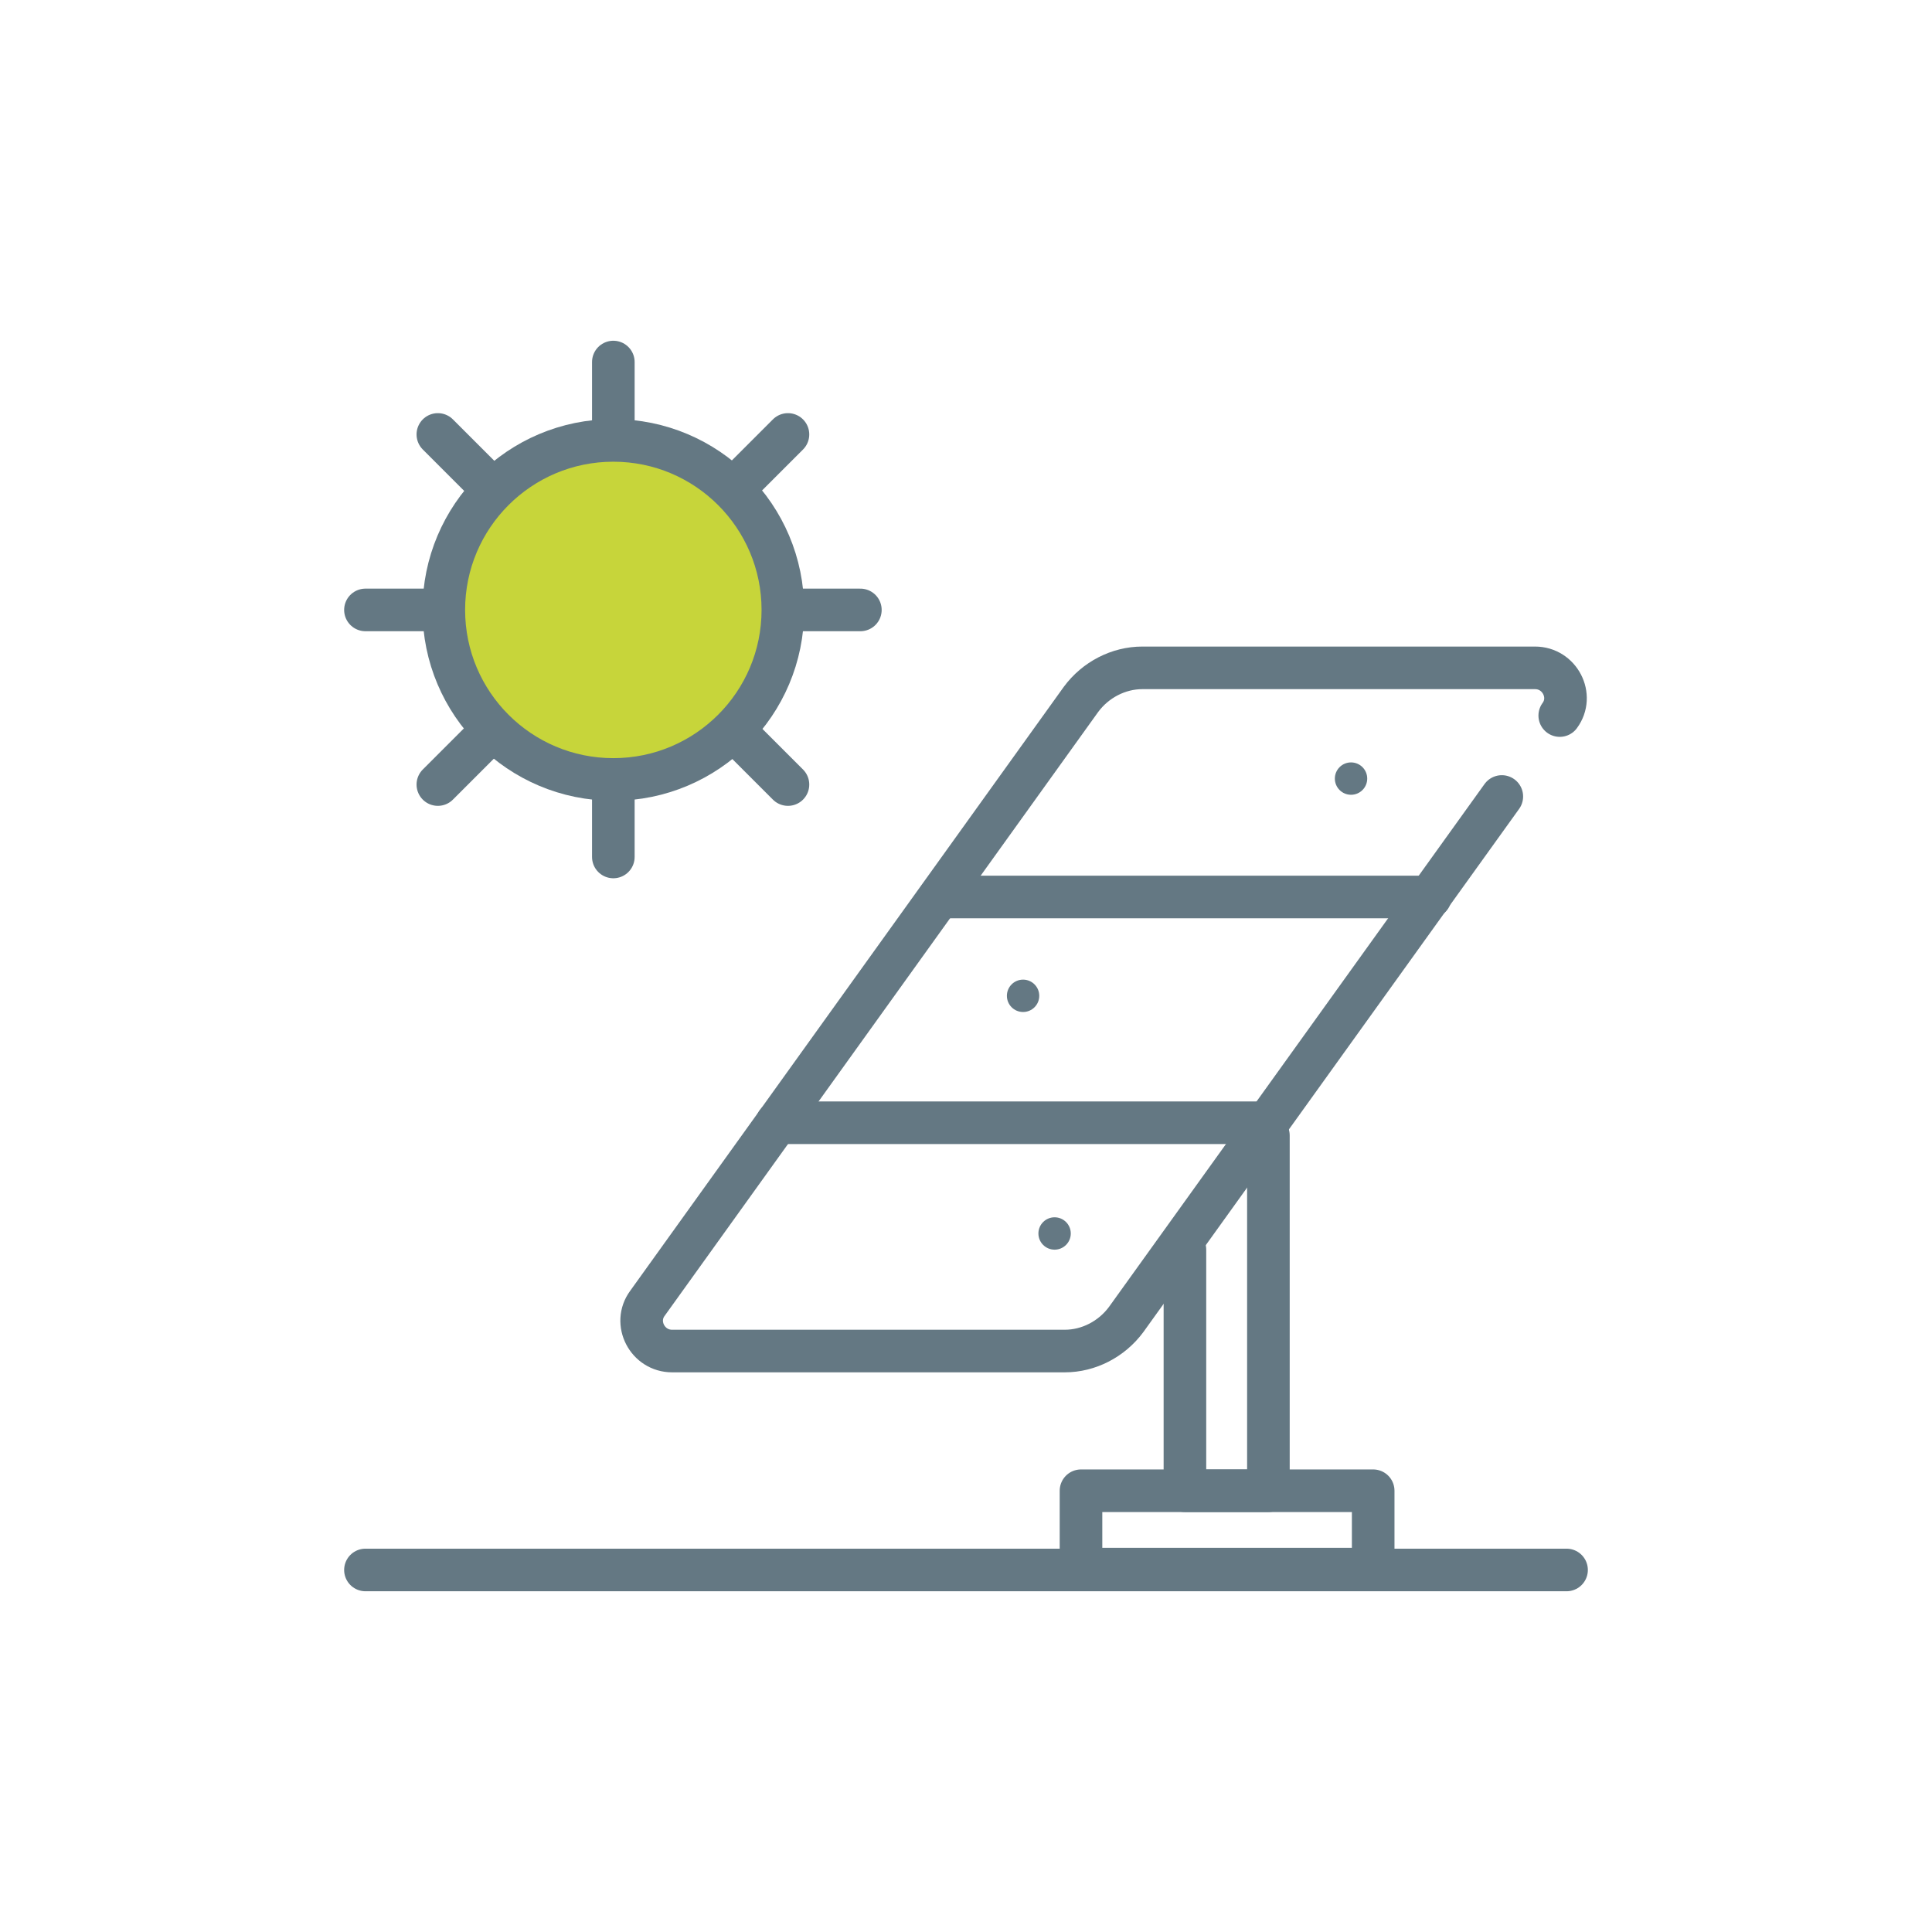 <?xml version="1.0" encoding="UTF-8"?><svg id="Layer_1" xmlns="http://www.w3.org/2000/svg" viewBox="0 0 22.68 22.68"><defs><style>.cls-1{fill:#647883;stroke-width:0px;}.cls-2{fill:none;}.cls-2,.cls-3{stroke:#647883;stroke-linecap:round;stroke-linejoin:round;stroke-width:.5px;}.cls-3{fill:#c7d53a;}</style></defs><circle class="cls-3" cx="7.2" cy="7.16" r="1.99"/><line class="cls-3" x1="7.2" y1="4.25" x2="7.2" y2="4.96"/><line class="cls-3" x1="9.25" y1="5.1" x2="8.75" y2="5.6"/><line class="cls-3" x1="10.1" y1="7.16" x2="9.39" y2="7.16"/><line class="cls-3" x1="9.25" y1="9.21" x2="8.75" y2="8.71"/><line class="cls-3" x1="7.2" y1="10.06" x2="7.2" y2="9.35"/><line class="cls-3" x1="5.14" y1="9.21" x2="5.64" y2="8.71"/><line class="cls-3" x1="4.29" y1="7.16" x2="5" y2="7.16"/><line class="cls-3" x1="5.14" y1="5.1" x2="5.64" y2="5.6"/><path class="cls-2" d="M17.63,9.35l-4.41,6.14c-.17.23-.44.37-.72.37h-4.61c-.29,0-.46-.33-.29-.56l5.09-7.09c.17-.23.44-.37.72-.37h4.61c.29,0,.46.33.29.56"/><line class="cls-2" x1="11.03" y1="10.53" x2="16.79" y2="10.53"/><line class="cls-2" x1="9.12" y1="13.18" x2="14.89" y2="13.18"/><circle class="cls-1" cx="15.86" cy="9.14" r=".19"/><circle class="cls-1" cx="12.01" cy="11.69" r=".19"/><circle class="cls-1" cx="12.38" cy="14.48" r=".19"/><polyline class="cls-2" points="14.89 13.33 14.89 17.5 13.91 17.5 13.91 14.67"/><rect class="cls-2" x="12.69" y="17.5" width="3.43" height=".92"/><line class="cls-2" x1="4.29" y1="18.43" x2="18.39" y2="18.43"/></svg>